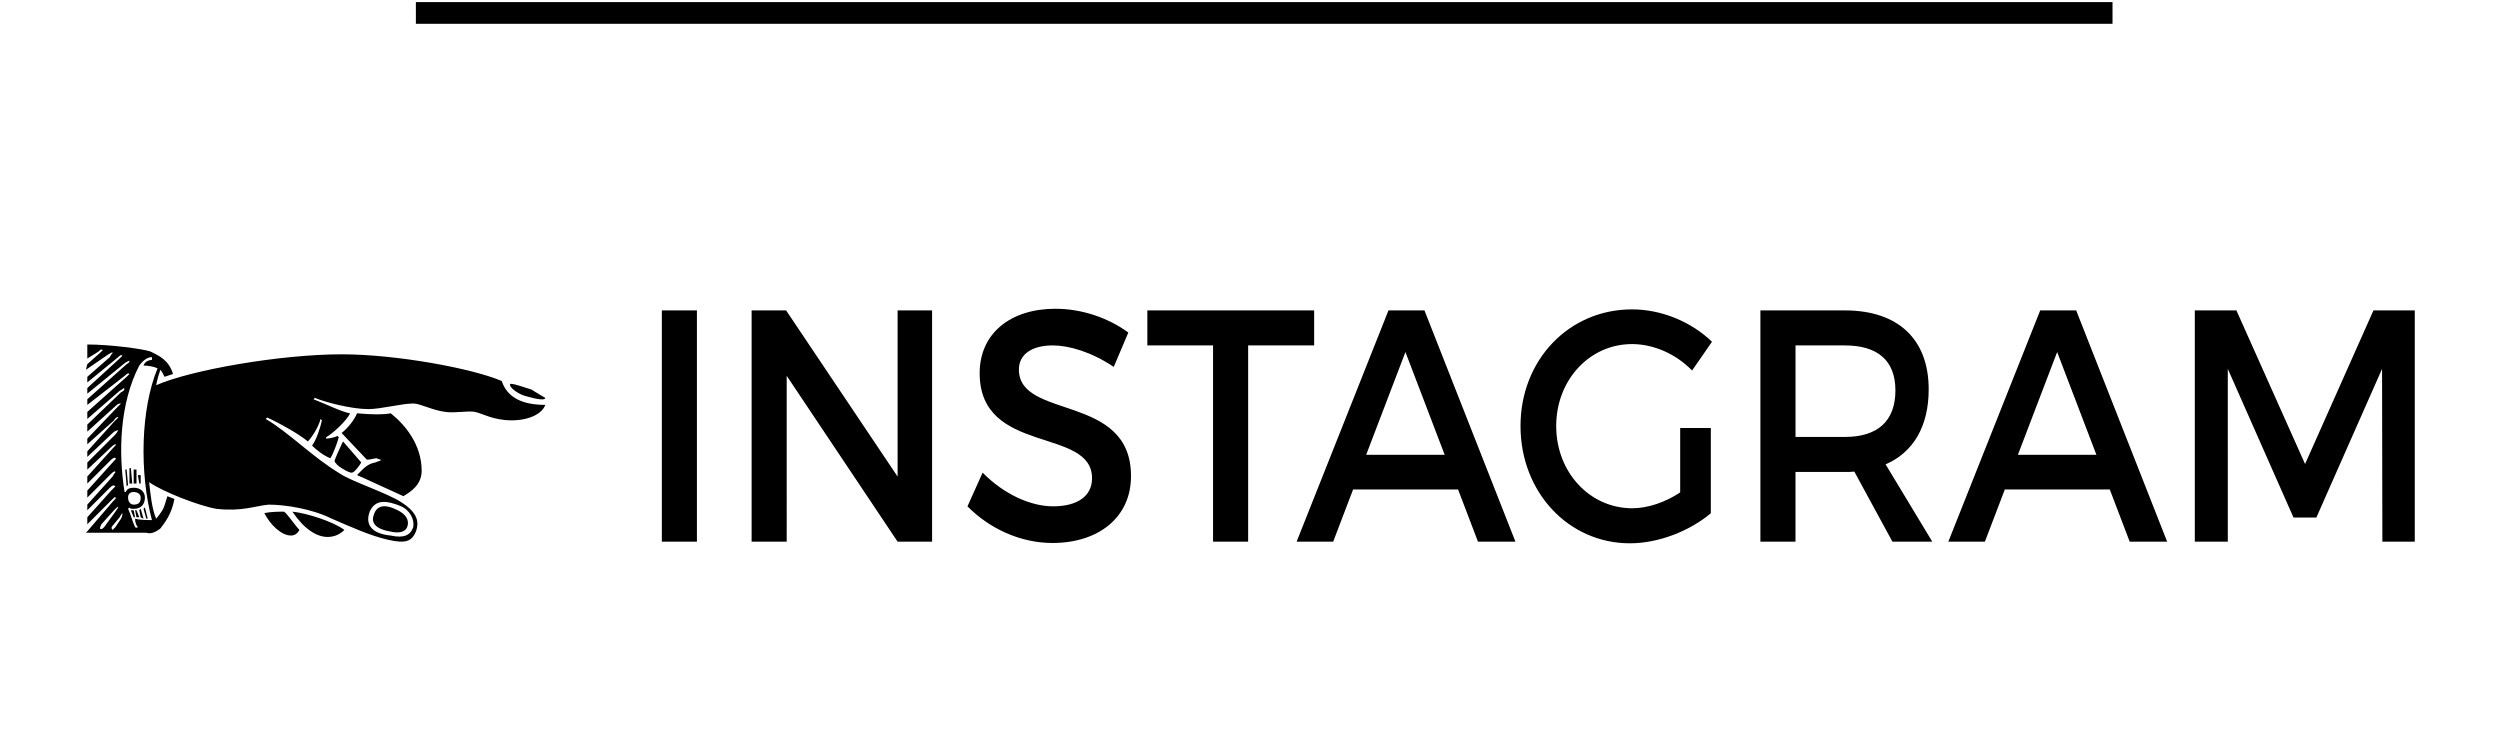 <?xml version="1.0" encoding="utf-8"?>
<!-- Generator: Adobe Illustrator 16.0.0, SVG Export Plug-In . SVG Version: 6.00 Build 0)  -->
<!DOCTYPE svg PUBLIC "-//W3C//DTD SVG 1.1//EN" "http://www.w3.org/Graphics/SVG/1.1/DTD/svg11.dtd">
<svg version="1.1" id="Camada_1" xmlns="http://www.w3.org/2000/svg" xmlns:xlink="http://www.w3.org/1999/xlink" x="0px" y="0px"
	 width="280px" height="84px" viewBox="0 -0.542 280 84" enable-background="new 0 -0.542 280 84" xml:space="preserve">
<g>
	<path d="M245.818,34.223v25.9h3.695V40.771l7.358,16.648h2.563l7.358-16.648l0.034,19.352h3.629v-25.9h-4.628l-7.659,17.205
		l-7.691-17.205H245.818z M226.005,50.393l4.396-11.508l4.396,11.508H226.005z M238.525,60.123h4.195l-10.188-25.9h-4.029
		l-10.29,25.9h4.096l2.231-5.846h11.755L238.525,60.123z M201.098,48.395v-10.25h5.527c3.596,0,5.661,1.629,5.661,5.032
		c0,3.515-2.065,5.218-5.661,5.218H201.098z M216.415,60.123l-5.228-8.658c3.097-1.332,4.826-4.255,4.826-8.398
		c0-5.625-3.431-8.844-9.391-8.844h-9.457v25.9h3.93v-7.807h5.527c0.365,0,0.73,0,1.064-0.037l4.264,7.844H216.415z M188.178,54.609
		c-1.666,1.109-3.631,1.775-5.361,1.775c-4.762,0-8.523-4.031-8.523-9.213c0-5.143,3.729-9.176,8.491-9.176
		c2.431,0,4.929,1.109,6.728,2.96l2.23-3.22c-2.299-2.221-5.629-3.627-8.958-3.627c-7.062,0-12.487,5.662-12.487,13.063
		s5.361,13.137,12.254,13.137c3.197,0,6.693-1.369,9.061-3.367v-9.547h-3.432v7.215H188.178z M153.012,50.393l4.396-11.508
		l4.395,11.508H153.012z M165.533,60.123h4.195l-10.189-25.9h-4.03l-10.288,25.9h4.096l2.23-5.846h11.756L165.533,60.123z
		 M128.503,34.223v3.922h7.359v21.979h3.93V38.145h7.392v-3.922H128.503z M124.74,40.55l1.632-3.848
		c-2.165-1.591-5.128-2.664-8.159-2.664c-5.061,0-8.491,2.774-8.491,7.215c0,9.213,12.587,5.994,12.587,11.767
		c0,1.998-1.631,3.146-4.362,3.146c-2.498,0-5.495-1.332-7.892-3.772l-1.698,3.772c2.397,2.44,5.86,4.106,9.523,4.106
		c5.129,0,8.791-2.85,8.791-7.475c0.034-9.324-12.554-6.29-12.554-11.951c0-1.738,1.499-2.701,3.797-2.701
		C119.679,38.145,122.209,38.848,124.74,40.55 M84.181,34.223v25.9h3.929V41.549l12.421,18.574h3.863v-25.9h-3.863v18.611
		L88.044,34.223H84.181z M74.125,60.123h3.929v-25.9h-3.929V60.123z"/>
	<line fill="none" stroke="#000000" stroke-width="2.43" x1="46.578" y1="0.908" x2="236.602" y2="0.908"/>
	<g>
		<g>
			<path d="M41.877,57.079c-0.315,0.787,0,1.573,1.73,1.888c1.259,0.314,1.888,0,2.046-0.629c0.157-0.63-0.158-1.259-1.102-1.73
				C42.978,55.818,42.191,56.135,41.877,57.079 M38.415,48.896c-0.315,0.629-0.944,2.045-0.944,2.203
				c0,0.155,0.472,0.629,0.787,0.785c0.472,0.314,1.101,0.631,1.258,0.473c0.158,0,0.787-0.787,0.944-1.103L38.415,48.896z
				 M32.751,56.764c1.259,1.889,2.675,2.832,3.933,2.832c0.787,0,1.416-0.313,1.888-0.785
				C37.314,57.866,34.324,56.921,32.751,56.764 M57.138,42.445c-0.157,0.472,1.102,1.259,1.888,1.416
				c1.102,0.313,2.046,0.472,2.046,0.158c0,0-1.101-0.631-1.573-0.944C58.869,42.917,57.768,42.445,57.138,42.445 M16.073,56.448
				l0.315,1.103h0.157l-0.315-1.259L16.073,56.448z M12.769,56.605c0.314-0.314,0.472-0.473,0.472-0.314l-0.315,0.473l-1.259,1.73
				c-0.157,0.156-0.314,0.314-0.472,0.156c0,0,0-0.156,0.158-0.471L12.769,56.605z M29.604,56.921
				c0.629,1.259,1.888,2.517,2.989,2.517c0.473,0,0.787-0.313,0.945-0.629c-0.472-0.472-1.416-1.888-1.731-2.045
				C31.335,56.764,30.391,56.764,29.604,56.921 M13.398,57.395c0.157-0.314,0.315-0.473,0.315-0.473c0,0.157,0,0.314-0.158,0.629
				l-0.629,0.944l-0.315,0.315c-0.157-0.158-0.157-0.315,0-0.474L13.398,57.395z M41.405,56.764
				c0.629-1.416,1.888-1.258,3.461-0.629c1.101,0.473,1.573,1.573,1.416,2.36c-0.315,0.944-1.101,1.259-2.517,0.944
				C42.034,59.281,40.775,58.495,41.405,56.764 M41.09,50.941c0.472,0,0.787-0.157,1.101-0.157c0.315,0.157,0.472,0.157,0.472,0.157
				c0,0.158-0.314,0.158-0.629,0.313c-0.944,0.158-1.416,0.787-2.046,1.416c1.102,0.474,3.777,1.729,5.193,2.36
				c0.786-0.473,2.045-1.26,2.045-2.832c0-2.989-1.888-5.192-3.461-6.45c-0.787,0.157-2.046,0.157-3.777,0
				c-0.314,0.786-1.101,1.729-1.73,2.202L41.09,50.941z M15.601,53.617h0.157v-0.944h-0.314L15.601,53.617z M14.185,53.932
				l0.157-0.156l-0.157-1.73h-0.157L14.185,53.932z M14.499,53.617h0.315l-0.157-1.73h-0.158V53.617z M14.972,53.617h0.315v-1.573
				h-0.315V53.617z M15.601,56.605l0.157,0.787l0.315,0.156l-0.315-1.104L15.601,56.605z M17.017,39.771
				c-0.315,0-0.787,0.155-0.944,0.629c0.629,0,1.259,0.156,1.573,0.313c-1.888,4.563-2.045,11.644-0.629,16.992
				c-0.472,0-1.416,0-1.888-0.157c0,0.473,0.157,0.787,0.315,0.944c0,0-0.158,0.155-0.315,0c-0.315-0.629-0.472-1.416-0.787-2.046
				l0.157-0.157c0,0.157,0.315,0.157,0.473,0.157c0.944,0,1.258-0.631,1.258-1.26s-0.472-1.102-1.258-1.102
				c-0.473,0-0.787,0.158-0.866,0.473h-0.157c-0.708-4.404-0.551-9.912,1.652-14.16c0.472-0.629,0.944-0.943,1.416-0.943V39.771z
				 M14.657,56.605l0.315,0.787h0.157l-0.157-0.787H14.657z M14.342,55.189c0-0.473,0.315-0.629,0.63-0.629
				c0.314,0,0.786,0.156,0.786,0.629s-0.157,0.787-0.786,0.787C14.499,55.977,14.342,55.505,14.342,55.189 M15.129,56.605
				l0.157,0.787h0.315l-0.315-0.787H15.129z M19.377,41.345c-0.472-1.573-1.573-2.045-2.517-2.517
				c-0.944-0.314-4.563-0.787-7.081-0.787v1.573l1.259-0.786c0.157-0.158,0.315-0.314,0.472-0.158c0,0-0.157,0.158-0.315,0.314
				l-1.416,1.26l-0.157,0.629l2.517-1.73c0.315-0.158,0.472-0.313,0.472-0.158c0,0-0.157,0.158-0.314,0.474L9.779,41.66v0.629
				l3.462-2.832c0.157-0.157,0.314-0.314,0.472-0.157l-0.315,0.313l-3.619,3.304v0.63l4.249-3.462
				c0.314-0.157,0.471-0.313,0.471-0.157c0,0,0,0.157-0.314,0.315l-4.406,3.933v0.629l4.249-3.304
				c0.157-0.157,0.314-0.313,0.471-0.157l-0.314,0.315l-4.406,3.933v0.787l3.619-3.146c0.315-0.156,0.472-0.314,0.472-0.314
				c0.158,0.158,0,0.314-0.315,0.473l-3.776,3.618v0.787l3.304-2.989c0.158-0.156,0.315-0.156,0.472-0.156
				c0,0-0.157,0.156-0.472,0.472l-3.304,3.462v0.629l2.99-2.675c0.157-0.315,0.472-0.472,0.472-0.315c0,0-0.158,0.158-0.472,0.473
				l-2.99,3.306v0.629l2.832-2.675c0.315-0.313,0.63-0.313,0.63-0.313s-0.158,0.313-0.315,0.471l-3.147,3.146v0.787l2.675-2.519
				c0.315-0.313,0.472-0.313,0.472-0.313c0.157,0,0,0.157-0.315,0.474L9.779,52.83v0.786l2.675-2.675
				c0.157-0.157,0.472-0.314,0.472-0.157c0.157,0,0,0.157-0.315,0.472l-2.832,3.146v0.787l2.675-2.676
				c0.315-0.314,0.472-0.314,0.472-0.156c0,0-0.157,0.156-0.315,0.472l-2.832,3.146v0.631l2.518-2.519
				c0.314-0.313,0.472-0.313,0.629-0.157l-0.472,0.473l-2.675,2.99v0.785l2.675-2.674c0.315-0.314,0.472-0.473,0.472-0.314
				c0.157,0,0,0.156-0.315,0.473l-2.832,3.304l-0.157,0.157h6.766c0.472,0.157,0.944,0,1.573-0.473
				c0.472-0.629,1.259-1.572,1.573-3.305l-0.786-0.313c-0.158,0.473-0.315,1.102-0.472,1.416c-0.158,0.313-0.63,0.944-0.787,1.103
				c-0.472-1.103-0.629-2.675-0.787-4.091c1.574,1.103,5.664,2.675,7.553,2.989c2.832,0.314,4.248-0.313,5.821-0.473
				c1.888,0,4.878,0.473,7.08,1.573c2.203,0.944,4.249,1.888,6.294,2.36c2.045,0.472,2.675,0.156,3.147-0.944
				c0.314-0.944,0.314-2.045-1.731-3.304c-1.416-0.944-5.664-2.36-6.766-3.146c-3.146-1.889-5.664-4.563-8.339-6.137l0.158-0.158
				c1.416,0.631,3.619,1.889,4.563,2.676c0.472-0.473,1.258-1.729,1.416-2.518l0.157,0.157c-0.157,0.787-0.629,2.203-1.101,2.832
				c0.472,0.472,1.258,1.102,2.045,1.416c0.315-0.472,0.787-1.729,0.944-2.36l-0.157-0.156c-0.158,0.156-0.944,0.314-1.259,0.314
				v-0.158c0.629-0.314,2.36-1.888,2.675-2.674c-0.944-0.158-2.832-1.102-4.091-1.574l0.157-0.156
				c1.102,0.473,4.091,1.258,5.979,1.258c1.416,0,3.776-0.629,5.035-0.629c0.787,0,2.203,0.787,3.619,0.943
				c1.101,0.158,2.517-0.156,3.304,0c0.787,0.158,2.045,0.944,4.091,0.944c2.045,0,3.461-0.786,3.776-1.731
				c-2.518,0-4.248-0.785-4.878-2.674c-3.304-1.416-11.8-2.99-17.936-2.99c-6.766,0-16.836,1.731-20.769,3.463
				c0.157-0.787,0.315-1.26,0.472-1.73c0.157,0.157,0.315,0.472,0.472,0.787L19.377,41.345z"/>
		</g>
	</g>
</g>
</svg>
